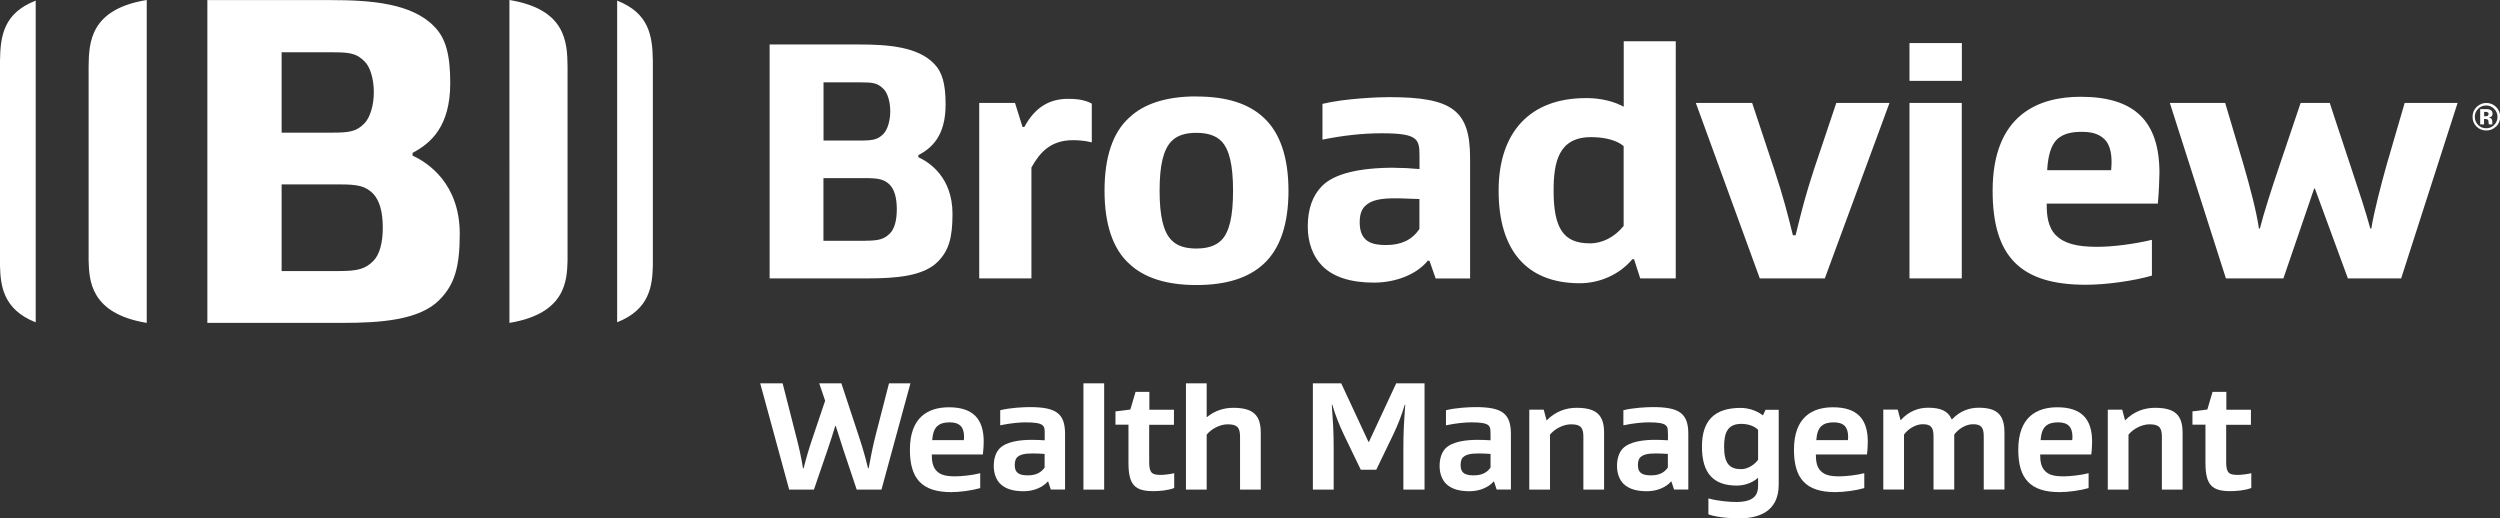 <?xml version="1.0" encoding="UTF-8"?><svg id="Layer_1" xmlns="http://www.w3.org/2000/svg" viewBox="0 0 278.74 57.8"><rect x="0" y="0" width="278.74" height="57.8" fill="#333333" stroke="none"/><defs><style>.cls-1{fill:#fff;stroke-width:0px;}</style></defs><path class="cls-1" d="M212.9,9.02h5.84v-4.22h-5.84v4.22ZM85.83,31.04h10.88c3.13,0,6.25-.23,7.86-1.87,1.2-1.22,1.63-2.62,1.63-5.32,0-4.1-2.61-5.76-3.74-6.29l-.07-.03v-.23l.06-.03c1.39-.75,2.98-2.07,2.98-5.61,0-2.31-.37-3.63-1.29-4.56-1.81-1.88-5.09-2.14-8.36-2.14h-9.97v26.08ZM96.48,26.85h-4.67v-6.99h4.67c1.47,0,2.11.12,2.75.76.51.55.76,1.47.76,2.72s-.27,2.19-.76,2.68c-.63.64-1.24.82-2.75.82ZM95.91,15.67h-4.09v-6.49h4.09c1.36,0,1.94.06,2.59.73.45.42.76,1.42.76,2.49s-.31,2.07-.76,2.53c-.63.64-1.17.74-2.59.74ZM109.17,31.04h5.83v-12.37l.02-.03c.88-1.56,2.05-3.01,4.61-3.01.36,0,1.24.02,2.1.24v-4.32c-.87-.48-1.92-.53-2.63-.53-2.15,0-3.7.98-4.86,3.08l-.03.06h-.2l-.84-2.68h-3.99v19.56ZM133.38,10.75c-3.31,0-5.83.8-7.48,2.37-1.83,1.65-2.75,4.39-2.75,8.14s.93,6.49,2.75,8.14c1.66,1.58,4.17,2.38,7.49,2.38s5.81-.78,7.52-2.37c1.82-1.69,2.75-4.43,2.75-8.14s-.93-6.45-2.75-8.14c-1.71-1.6-4.17-2.37-7.52-2.37ZM133.38,27.71c-1.26,0-2.14-.3-2.76-.93-.91-.92-1.33-2.68-1.33-5.52s.42-4.59,1.33-5.52c.62-.63,1.5-.93,2.76-.93s2.18.3,2.8.93c.88.9,1.3,2.65,1.3,5.52s-.41,4.62-1.3,5.52c-.62.62-1.53.93-2.8.93ZM155.47,18.7c-4.02,0-6.75.69-8.09,2.06-1.04,1.06-1.57,2.57-1.57,4.5,0,1.77.57,3.33,1.61,4.38,1.22,1.24,3.16,1.87,5.76,1.87,2.46,0,4.75-.92,5.98-2.4l.04-.04h.18l.69,1.98h3.84v-13.39c0-5.36-1.95-6.83-9.05-6.83-1.13,0-4.88.14-7.41.75v3.99c2.23-.46,4.49-.71,6.57-.71,4.05,0,4.25.61,4.25,2.53v1.45h-.13c-1-.09-1.8-.13-2.67-.13ZM154.55,27.32c-1.53,0-2.95-.31-2.95-2.53,0-.82.19-1.4.57-1.79.73-.74,1.86-.89,3.45-.89.43,0,1,.02,1.72.05l.92.03v3.34l-.02.03c-.81,1.19-2.02,1.76-3.69,1.76ZM176.79,10.94c-6.16,0-9.7,3.76-9.7,10.32s3.05,10.32,9.05,10.32c2.25,0,4.43-.99,5.83-2.64l.04-.04h.18l.69,2.14h3.96V4.6h-5.8v7.3l-.17-.09c-1.51-.77-3.2-.88-4.07-.88ZM177.24,27.13c-2.89,0-4.02-1.64-4.02-5.86,0-3.11.51-5.98,4.17-5.98.9,0,2.55.12,3.59.96l.05.04v8.91l-.03.03c-.99,1.21-2.36,1.91-3.76,1.91ZM196.21,31.04h7.25l7.21-19.56h-5.93l-2.49,7.41c-.96,2.93-1.4,4.72-1.91,6.79l-.14.55h-.3l-.02-.09c-.58-2.34-1.03-4.12-2.06-7.25l-2.46-7.41h-6.28l7.13,19.56ZM212.9,31.04h5.83V11.48h-5.83v19.56ZM231.98,10.79c-4.48,0-9.81,1.82-9.81,10.48,0,7.34,3.11,10.48,10.39,10.48,2.26,0,5.34-.43,7.37-1.02v-3.99c-2.01.48-4.39.78-6.11.78-2.3,0-3.67-.38-4.59-1.28-.91-.92-1.03-2.25-1.03-3.42v-.12h12.39c.11-1.19.18-2.77.18-3.41,0-5.8-2.79-8.5-8.78-8.5ZM235.38,18.98h-7.12v-.13c.1-1.57.45-2.66,1.04-3.26.79-.8,1.97-.89,2.8-.89s1.83.1,2.57.85c.5.51.76,1.35.76,2.49,0,.12,0,.39-.04.83v.11ZM254.61,31.04h-6.43l-6.25-19.56h6.17l2.03,6.83c.69,2.38,1.46,5.25,1.73,7.17h.11c.37-1.52,1.31-4.46,2.24-7.19l2.3-6.81h3.25s1.14,3.5,2.29,6.94c1.07,3.22,1.65,4.95,2.23,7.06h.11c.31-1.88,1.07-4.83,1.73-7.17l1.99-6.83h5.9l-6.29,19.56h-5.94l-3.68-10.02h-.08l-3.43,10.02ZM23.13,36h15.03c4.32,0,8.63-.31,10.85-2.58,1.66-1.69,2.25-3.61,2.25-7.34,0-5.66-3.61-7.95-5.16-8.68l-.1-.04v-.31l.09-.05c1.91-1.04,4.11-2.86,4.11-7.74,0-3.19-.51-5.02-1.78-6.3-2.5-2.59-7.02-2.95-11.54-2.95h-13.76v36ZM37.84,30.22h-6.44v-9.66h6.44c2.03,0,2.91.16,3.79,1.06.7.76,1.05,2.03,1.05,3.76s-.37,3.02-1.05,3.71c-.87.88-1.72,1.13-3.79,1.13ZM37.05,14.79h-5.65V5.83h5.65c1.88,0,2.68.09,3.58,1,.63.58,1.05,1.96,1.05,3.44s-.42,2.85-1.05,3.49c-.87.89-1.62,1.03-3.58,1.03ZM9.88,7.42C9.91,4.69,10.07,1.03,16.36,0v36c-6.34-1.04-6.41-4.8-6.48-6.94V7.42ZM0,6.82C.03,3.96.43,1.45,3.98.07v35.87C.25,34.47.07,31.7,0,29.66V6.82ZM63.28,29.06c-.07,2.14-.14,5.9-6.48,6.94V0c6.29,1.03,6.45,4.69,6.48,7.42v21.64ZM72.79,29.66c-.07,2.04-.25,4.81-3.98,6.27V.07c3.54,1.39,3.95,3.89,3.98,6.75v22.84Z"/><path class="cls-1" d="M93.81,42.74l1.99,6.03c.37,1.12.72,2.32.98,3.44h.07c.21-1.12.45-2.39.73-3.49l1.54-5.98h2.39l-3.23,11.85h-2.76l-1.48-4.42c-.31-.93-.61-1.94-.86-2.69h-.05c-.23.75-.54,1.76-.86,2.67l-1.52,4.44h-2.76l-3.23-11.85h2.5l1.52,5.96c.3,1.14.58,2.38.75,3.51h.07c.28-1.12.61-2.24.98-3.32l1.42-4.21-.66-1.94h2.48Z"/><path class="cls-1" d="M103.89,50.66c0,.77.1,1.42.56,1.87.44.44,1.07.58,2.06.58.65,0,1.9-.12,2.78-.35v1.66c-.89.26-2.24.45-3.23.45-3.32,0-4.61-1.55-4.61-4.73,0-3.62,2.03-4.73,4.35-4.73,2.67,0,3.88,1.28,3.88,3.83,0,.31-.04,1.01-.09,1.43h-5.7ZM104.48,47.53c-.33.33-.49.84-.54,1.54h3.53c.02-.23.02-.35.02-.37,0-.52-.12-.94-.38-1.21-.3-.3-.73-.4-1.24-.4s-1.05.1-1.38.44Z"/><path class="cls-1" d="M116.48,48.28c0-.8-.02-1.19-2.15-1.19-.61,0-1.69.09-2.81.33v-1.68c1.07-.28,2.64-.35,3.28-.35,2.9,0,3.95.66,3.95,2.99v6.2h-1.59l-.3-.91h-.02c-.58.68-1.61,1.1-2.69,1.1s-1.99-.21-2.62-.82c-.45-.45-.73-1.15-.73-1.99s.23-1.54.68-1.99c.77-.75,2.29-.93,3.55-.93.51,0,.94.02,1.45.05v-.82ZM113.42,50.97c-.16.16-.28.42-.28.89,0,.98.65,1.14,1.48,1.14.96,0,1.5-.37,1.85-.87v-1.52c-.52-.04-1.03-.05-1.33-.05-.82,0-1.38.09-1.73.42Z"/><path class="cls-1" d="M123.11,54.59h-2.31v-11.85h2.31v11.85Z"/><path class="cls-1" d="M130.92,54.41c-.7.28-1.71.35-2.32.35-2.06,0-2.78-.68-2.78-3.16v-4.25h-1.45v-1.48l1.66-.21.58-1.97h1.54v1.99h2.74v1.68h-2.76v4.19c0,1.24.37,1.4,1.31,1.4.3,0,1.03-.07,1.48-.19v1.66Z"/><path class="cls-1" d="M132.23,42.74h2.31v3.76h.03c.93-.75,1.94-1.03,2.94-1.03,2.22,0,3.06.82,3.06,2.78v6.34h-2.31v-5.92c0-1.03-.35-1.36-1.38-1.36-.86,0-1.82.51-2.34,1.15v6.13h-2.31v-11.85Z"/><path class="cls-1" d="M151.72,52.37l-1.94-4.02c-.45-.96-.86-1.97-1.24-3.23h-.05c.14,2.06.21,2.85.21,5v4.47h-2.32v-11.85h3.16l3.04,6.53h.05l3.04-6.53h3.16v11.85h-2.36v-4.47c0-2.15.07-2.94.21-5h-.05c-.38,1.26-.79,2.27-1.24,3.23l-1.94,4.02h-1.73Z"/><path class="cls-1" d="M166.18,48.28c0-.8-.02-1.19-2.15-1.19-.61,0-1.7.09-2.81.33v-1.68c1.07-.28,2.64-.35,3.29-.35,2.9,0,3.95.66,3.95,2.99v6.2h-1.59l-.3-.91h-.02c-.58.68-1.61,1.1-2.69,1.1s-1.99-.21-2.62-.82c-.45-.45-.73-1.15-.73-1.99s.23-1.54.68-1.99c.77-.75,2.29-.93,3.55-.93.51,0,.94.02,1.45.05v-.82ZM163.13,50.97c-.16.16-.28.42-.28.89,0,.98.65,1.14,1.49,1.14.96,0,1.5-.37,1.85-.87v-1.52c-.52-.04-1.03-.05-1.33-.05-.82,0-1.38.09-1.73.42Z"/><path class="cls-1" d="M175.79,45.47c2.22,0,3.06.82,3.06,2.78v6.34h-2.31v-5.92c0-1.03-.35-1.36-1.38-1.36-.86,0-1.82.51-2.34,1.15v6.13h-2.31v-8.91h1.61l.31,1.17h.04c1-1.01,2.17-1.38,3.32-1.38Z"/><path class="cls-1" d="M185.96,48.28c0-.8-.02-1.19-2.15-1.19-.61,0-1.7.09-2.81.33v-1.68c1.07-.28,2.64-.35,3.29-.35,2.9,0,3.95.66,3.95,2.99v6.2h-1.59l-.3-.91h-.02c-.58.68-1.61,1.1-2.69,1.1s-1.99-.21-2.62-.82c-.45-.45-.73-1.15-.73-1.99s.23-1.54.68-1.99c.77-.75,2.29-.93,3.55-.93.51,0,.94.02,1.45.05v-.82ZM182.9,50.97c-.16.16-.28.42-.28.89,0,.98.65,1.14,1.49,1.14.96,0,1.5-.37,1.85-.87v-1.52c-.52-.04-1.03-.05-1.33-.05-.82,0-1.38.09-1.73.42Z"/><path class="cls-1" d="M198.32,54.01c0,3.16-2.39,3.79-4.47,3.79-.77,0-2.34-.09-3.37-.45v-1.78c1.12.31,2.39.4,3.09.4,2.01,0,2.45-.8,2.45-1.8v-.87h-.04c-.68.59-1.55.84-2.34.84-2.6,0-3.88-1.38-3.88-4.33s1.42-4.33,4.32-4.33c.73,0,1.69.23,2.46.82h.03l.28-.61h1.47v8.33ZM196.02,47.92c-.44-.44-1.15-.66-1.87-.66-1.54,0-1.92,1-1.92,2.55,0,1.9.63,2.5,1.92,2.5.73,0,1.52-.54,1.87-1.05v-3.34Z"/><path class="cls-1" d="M202.46,50.66c0,.77.1,1.42.56,1.87s1.07.58,2.06.58c.65,0,1.9-.12,2.78-.35v1.66c-.89.26-2.24.45-3.23.45-3.32,0-4.61-1.55-4.61-4.73,0-3.62,2.03-4.73,4.35-4.73,2.67,0,3.88,1.28,3.88,3.83,0,.31-.03,1.01-.09,1.43h-5.7ZM203.05,47.53c-.33.33-.49.84-.54,1.54h3.53c.02-.23.02-.35.02-.37,0-.52-.12-.94-.38-1.21-.3-.3-.73-.4-1.24-.4s-1.05.1-1.38.44Z"/><path class="cls-1" d="M217.66,46.74c.89-.93,1.92-1.28,2.95-1.28,2.1,0,2.88.82,2.88,2.78v6.34h-2.31v-5.92c0-1.03-.3-1.36-1.21-1.36-.77,0-1.61.51-2.08,1.15v6.13h-2.31v-5.92c0-1.03-.3-1.36-1.21-1.36-.77,0-1.61.51-2.08,1.15v6.13h-2.31v-8.91h1.61l.31,1.17h.03c.91-1.01,1.99-1.38,3.06-1.38,1.43,0,2.24.4,2.6,1.28h.04Z"/><path class="cls-1" d="M227.47,50.66c0,.77.1,1.42.56,1.87s1.07.58,2.06.58c.65,0,1.9-.12,2.78-.35v1.66c-.89.26-2.24.45-3.23.45-3.32,0-4.61-1.55-4.61-4.73,0-3.62,2.03-4.73,4.35-4.73,2.67,0,3.88,1.28,3.88,3.83,0,.31-.03,1.01-.09,1.43h-5.7ZM228.06,47.53c-.33.33-.49.84-.54,1.54h3.53c.02-.23.02-.35.02-.37,0-.52-.12-.94-.38-1.21-.3-.3-.73-.4-1.24-.4s-1.05.1-1.38.44Z"/><path class="cls-1" d="M240.29,45.47c2.22,0,3.06.82,3.06,2.78v6.34h-2.31v-5.92c0-1.03-.35-1.36-1.38-1.36-.86,0-1.82.51-2.34,1.15v6.13h-2.31v-8.91h1.61l.31,1.17h.03c1-1.01,2.17-1.38,3.32-1.38Z"/><path class="cls-1" d="M251,54.41c-.7.28-1.71.35-2.32.35-2.06,0-2.78-.68-2.78-3.16v-4.25h-1.45v-1.48l1.66-.21.58-1.97h1.54v1.99h2.74v1.68h-2.76v4.19c0,1.24.37,1.4,1.31,1.4.3,0,1.03-.07,1.49-.19v1.66Z"/><path class="cls-1" d="M278.28,14.12c-.3.29-.66.43-1.07.43s-.8-.15-1.09-.44c-.3-.3-.44-.66-.44-1.09s.16-.82.48-1.12c.3-.28.65-.42,1.06-.42s.78.15,1.09.45c.3.3.45.66.45,1.09s-.15.8-.46,1.1ZM276.3,12.13c-.24.25-.37.55-.37.89s.12.66.37.91c.25.25.55.37.9.37s.65-.12.89-.37c.25-.25.37-.55.37-.9s-.12-.64-.37-.89c-.25-.26-.55-.38-.9-.38s-.65.13-.9.38ZM276.53,13.87v-1.7c.11,0,.26,0,.47,0,.21,0,.33,0,.35,0,.13,0,.25.04.33.09.15.08.23.22.23.41,0,.14-.04.25-.12.31-.08.06-.18.1-.3.11.11.02.19.05.24.1.1.08.15.21.15.38v.15s0,.03,0,.05c0,.02,0,.03.01.05l.02.05h-.42c-.01-.05-.02-.13-.03-.24,0-.1-.01-.17-.03-.21-.02-.06-.06-.1-.13-.12-.03-.01-.08-.02-.15-.03h-.1s-.09,0-.09,0v.6h-.45ZM277.34,12.51c-.06-.02-.15-.04-.26-.04h-.11v.49h.17c.1,0,.19-.02.24-.06s.09-.11.09-.2-.05-.16-.14-.19Z"/></svg>